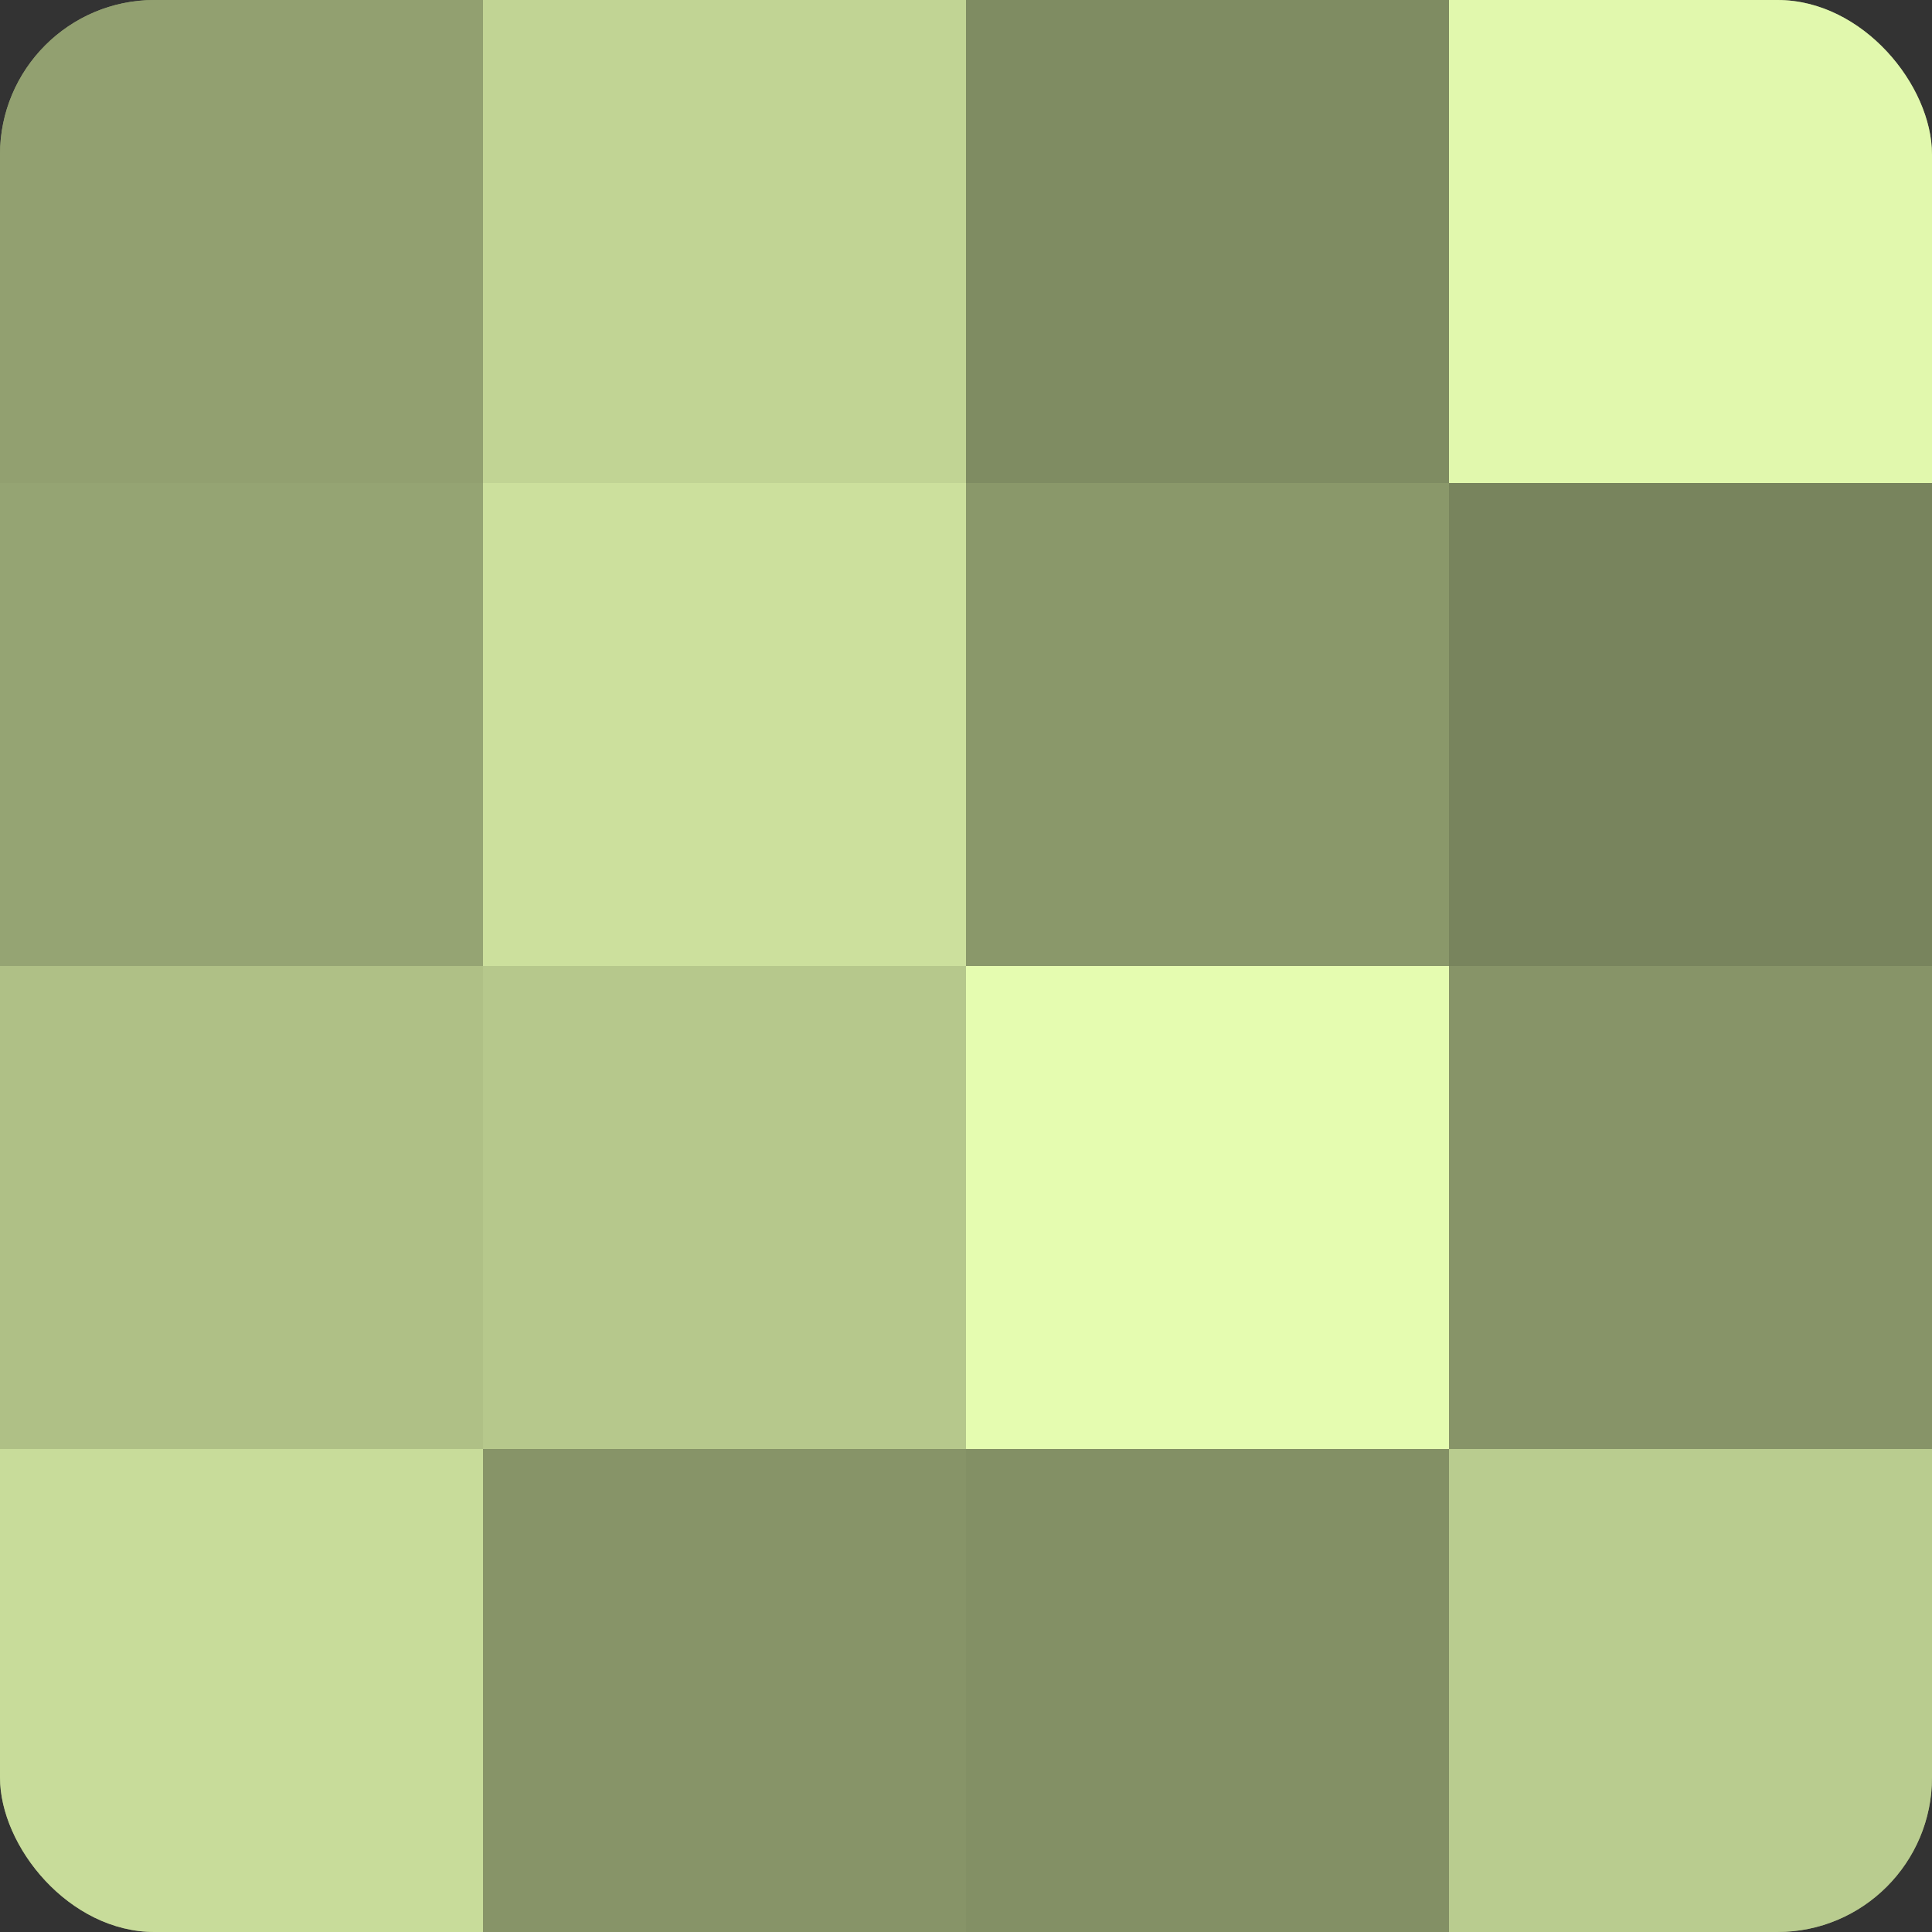 <?xml version="1.0" encoding="UTF-8"?>
<svg xmlns="http://www.w3.org/2000/svg" width="60" height="60" viewBox="0 0 100 100" preserveAspectRatio="xMidYMid meet"><rect x="0" y="0" width="100" height="100" fill="#333333" stroke="none"/><defs><clipPath id="c" width="100" height="100"><rect width="100" height="100" rx="8" ry="8"/></clipPath></defs><g clip-path="url(#c)"><rect width="100" height="100" fill="#92a070"/><rect width="25" height="25" fill="#92a070"/><rect y="25" width="25" height="25" fill="#95a473"/><rect y="50" width="25" height="25" fill="#afc086"/><rect y="75" width="25" height="25" fill="#c8dc9a"/><rect x="25" width="25" height="25" fill="#c1d494"/><rect x="25" y="25" width="25" height="25" fill="#cce09d"/><rect x="25" y="50" width="25" height="25" fill="#b6c88c"/><rect x="25" y="75" width="25" height="25" fill="#879468"/><rect x="50" width="25" height="25" fill="#7f8c62"/><rect x="50" y="25" width="25" height="25" fill="#8a986a"/><rect x="50" y="50" width="25" height="25" fill="#e5fcb0"/><rect x="50" y="75" width="25" height="25" fill="#839065"/><rect x="75" width="25" height="25" fill="#e1f8ad"/><rect x="75" y="25" width="25" height="25" fill="#78845d"/><rect x="75" y="50" width="25" height="25" fill="#879468"/><rect x="75" y="75" width="25" height="25" fill="#b9cc8f"/></g></svg>
